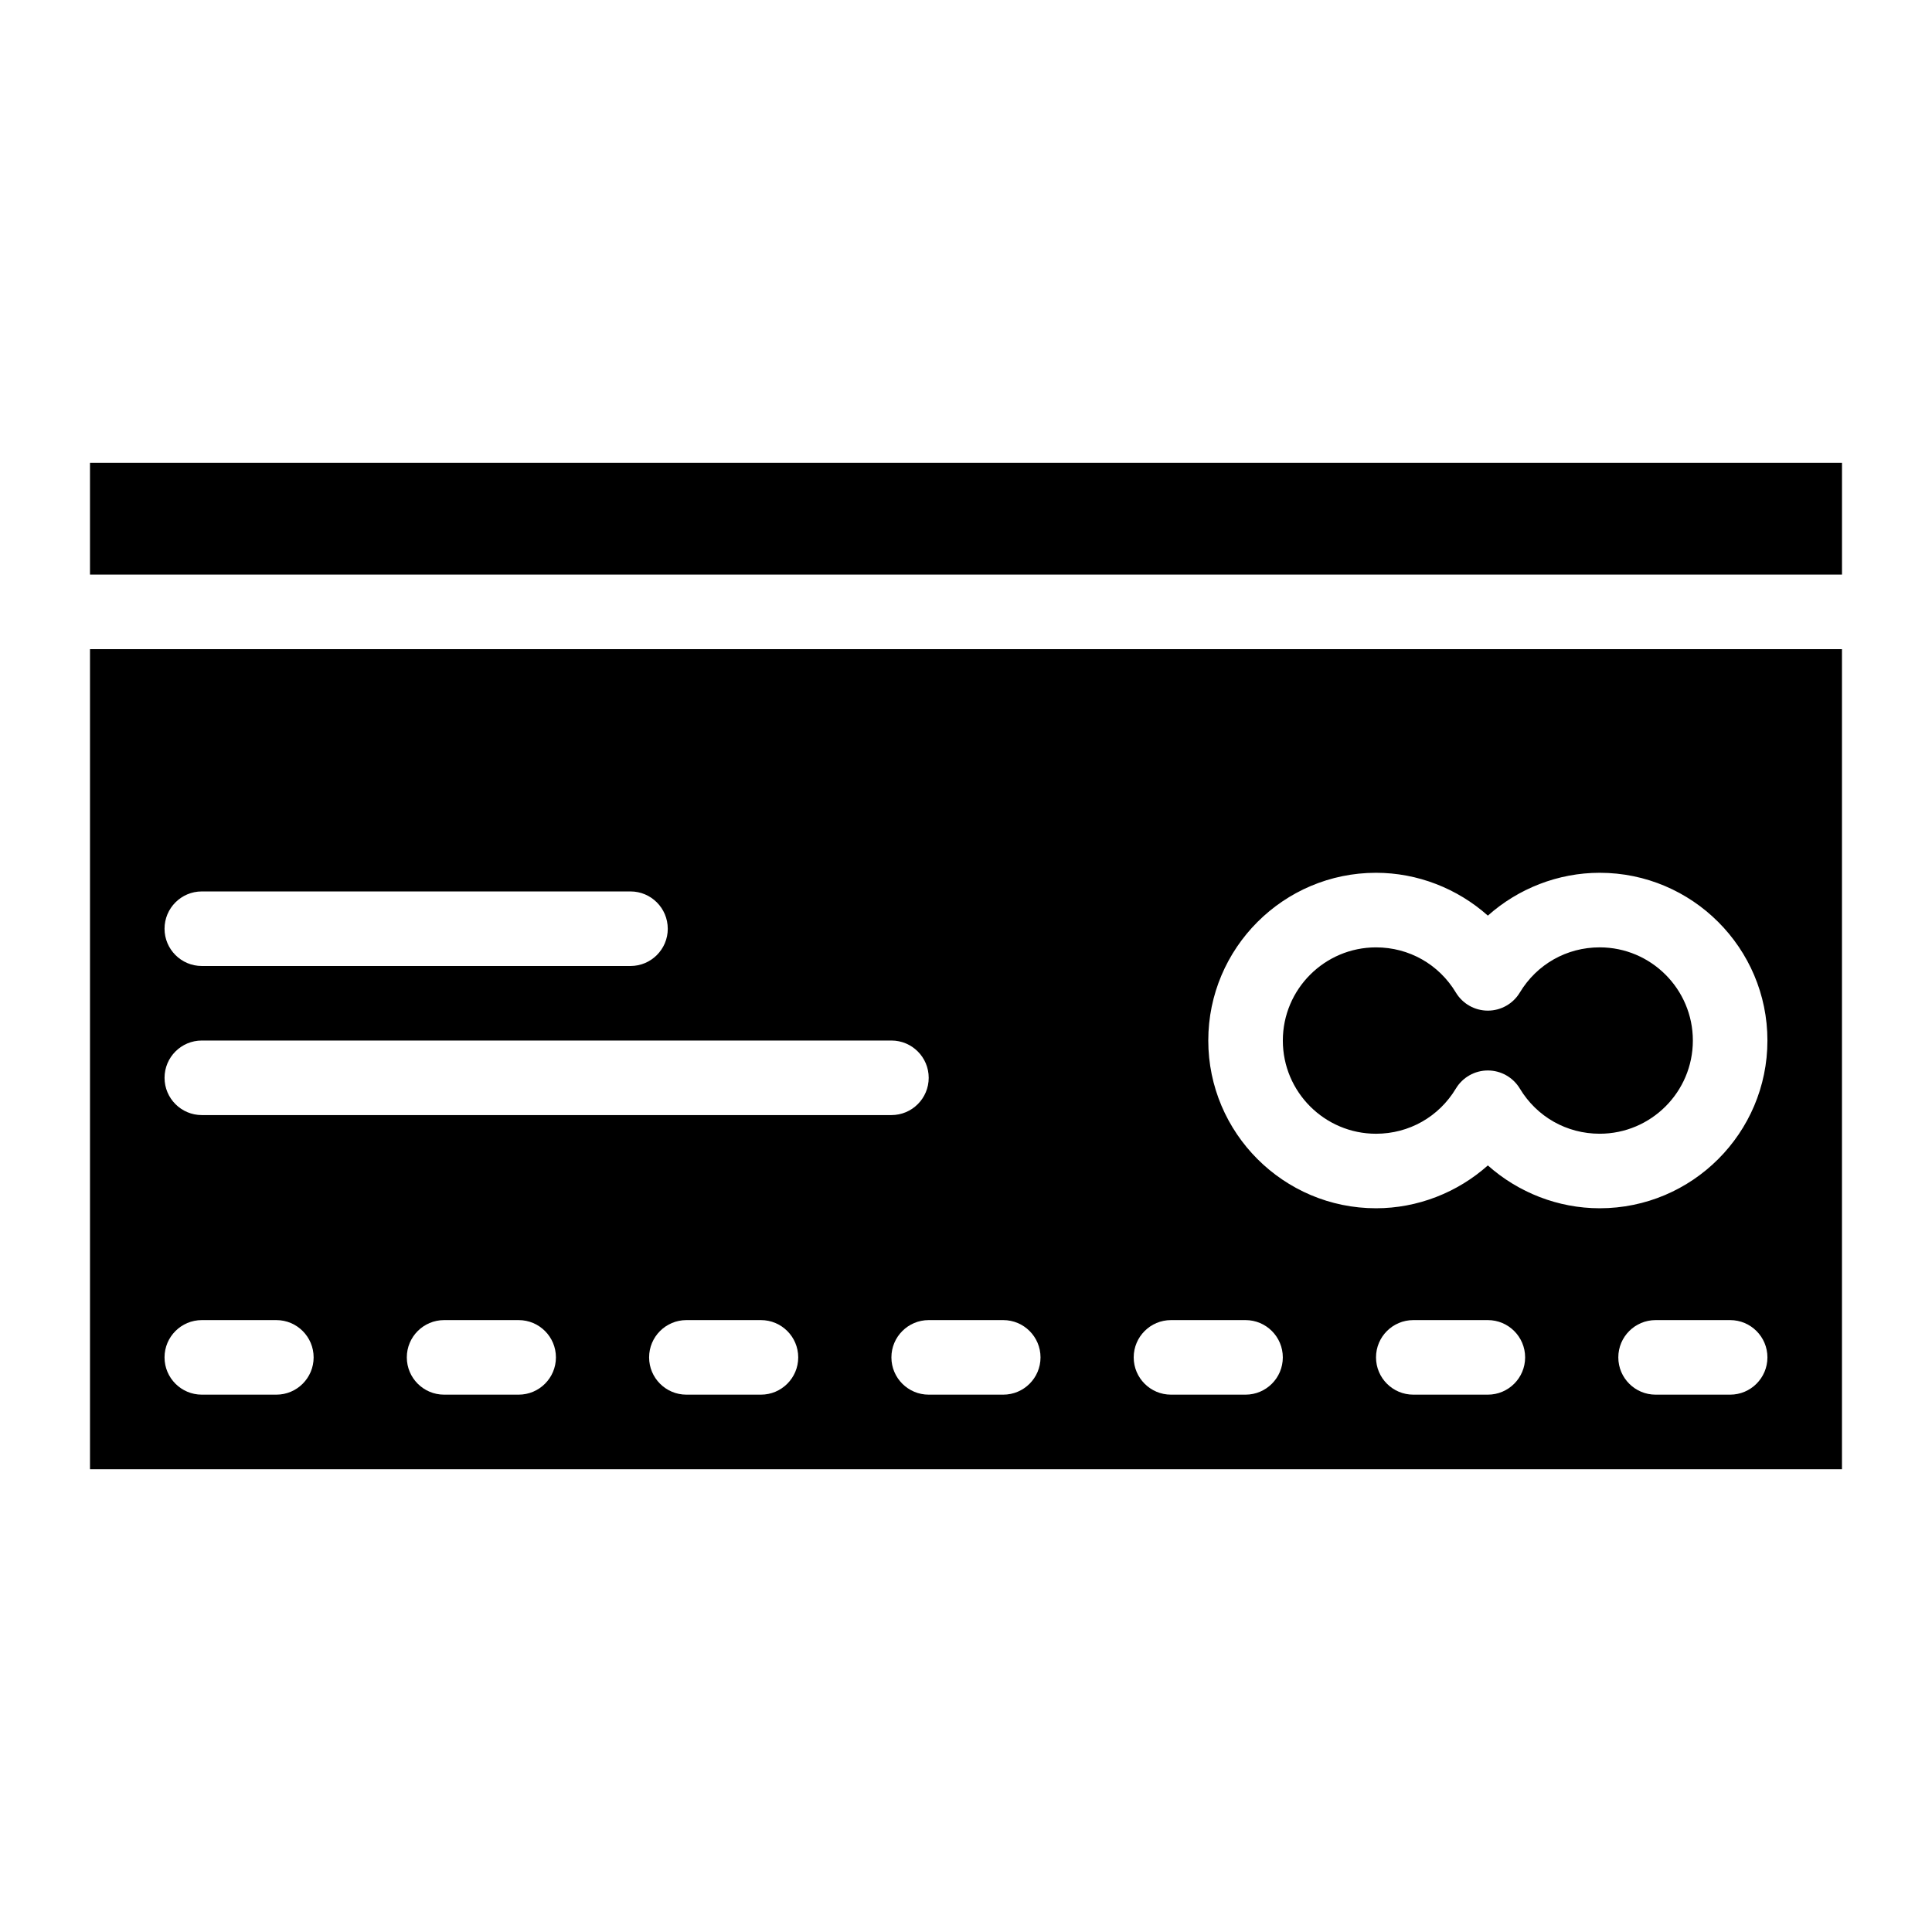 <?xml version="1.0" encoding="UTF-8"?>
<!-- Uploaded to: SVG Repo, www.svgrepo.com, Generator: SVG Repo Mixer Tools -->
<svg fill="#000000" width="800px" height="800px" version="1.1" viewBox="144 144 512 512" xmlns="http://www.w3.org/2000/svg">
 <g>
  <path d="m567.93 395.06c13.621 0 24.695 11.074 24.695 24.695s-11.074 24.695-24.695 24.695c-8.742 0-16.656-4.477-21.168-11.984-1.789-2.965-5-4.781-8.465-4.781-3.469 0-6.68 1.816-8.465 4.781-4.516 7.512-12.43 11.988-21.172 11.988-13.621 0-24.695-11.074-24.695-24.695 0-13.621 11.074-24.695 24.695-24.695 8.742 0 16.656 4.477 21.168 11.984 1.789 2.965 5 4.781 8.465 4.781 3.469 0 6.68-1.816 8.465-4.781 4.519-7.512 12.43-11.988 21.172-11.988z"/>
  <path d="m632.14 316.03v217.33h-464.29v-217.33zm-19.754 187.69c0-5.453-4.426-9.879-9.879-9.879h-19.758c-5.453 0-9.879 4.426-9.879 9.879s4.426 9.879 9.879 9.879h19.758c5.453 0 9.879-4.426 9.879-9.879zm0-83.969c0-24.508-19.945-44.453-44.453-44.453-11.016 0-21.574 4.168-29.637 11.352-8.062-7.184-18.621-11.352-29.637-11.352-24.508 0-44.453 19.945-44.453 44.453 0 24.508 19.945 44.453 44.453 44.453 11.016 0 21.574-4.168 29.637-11.352 8.062 7.184 18.621 11.352 29.637 11.352 24.508 0.004 44.453-19.941 44.453-44.453zm-64.211 83.969c0-5.453-4.426-9.879-9.879-9.879h-19.758c-5.453 0-9.879 4.426-9.879 9.879s4.426 9.879 9.879 9.879h19.758c5.453 0 9.879-4.426 9.879-9.879zm-64.215 0c0-5.453-4.426-9.879-9.879-9.879h-19.758c-5.453 0-9.879 4.426-9.879 9.879s4.426 9.879 9.879 9.879h19.758c5.457 0 9.879-4.426 9.879-9.879zm-64.211 0c0-5.453-4.426-9.879-9.879-9.879h-19.758c-5.453 0-9.879 4.426-9.879 9.879s4.426 9.879 9.879 9.879h19.758c5.457 0 9.879-4.426 9.879-9.879zm-29.633-74.09c0-5.453-4.426-9.879-9.879-9.879h-182.75c-5.453 0-9.879 4.426-9.879 9.879 0 5.453 4.426 9.879 9.879 9.879h182.75c5.453 0 9.879-4.426 9.879-9.879zm-34.578 74.09c0-5.453-4.426-9.879-9.879-9.879h-19.758c-5.453 0-9.879 4.426-9.879 9.879s4.426 9.879 9.879 9.879h19.758c5.453 0 9.879-4.426 9.879-9.879zm-34.574-113.6c0-5.453-4.426-9.879-9.879-9.879h-113.6c-5.453 0-9.879 4.426-9.879 9.879s4.426 9.879 9.879 9.879h113.61c5.449 0 9.875-4.426 9.875-9.879zm-29.637 113.6c0-5.453-4.426-9.879-9.879-9.879h-19.758c-5.453 0-9.879 4.426-9.879 9.879s4.426 9.879 9.879 9.879h19.758c5.453 0 9.879-4.426 9.879-9.879zm-64.211 0c0-5.453-4.426-9.879-9.879-9.879h-19.754c-5.453 0-9.879 4.426-9.879 9.879s4.426 9.879 9.879 9.879h19.758c5.449 0 9.875-4.426 9.875-9.879z"/>
  <path d="m167.85 266.64h464.3v29.637h-464.3z"/>
 </g>
</svg>
